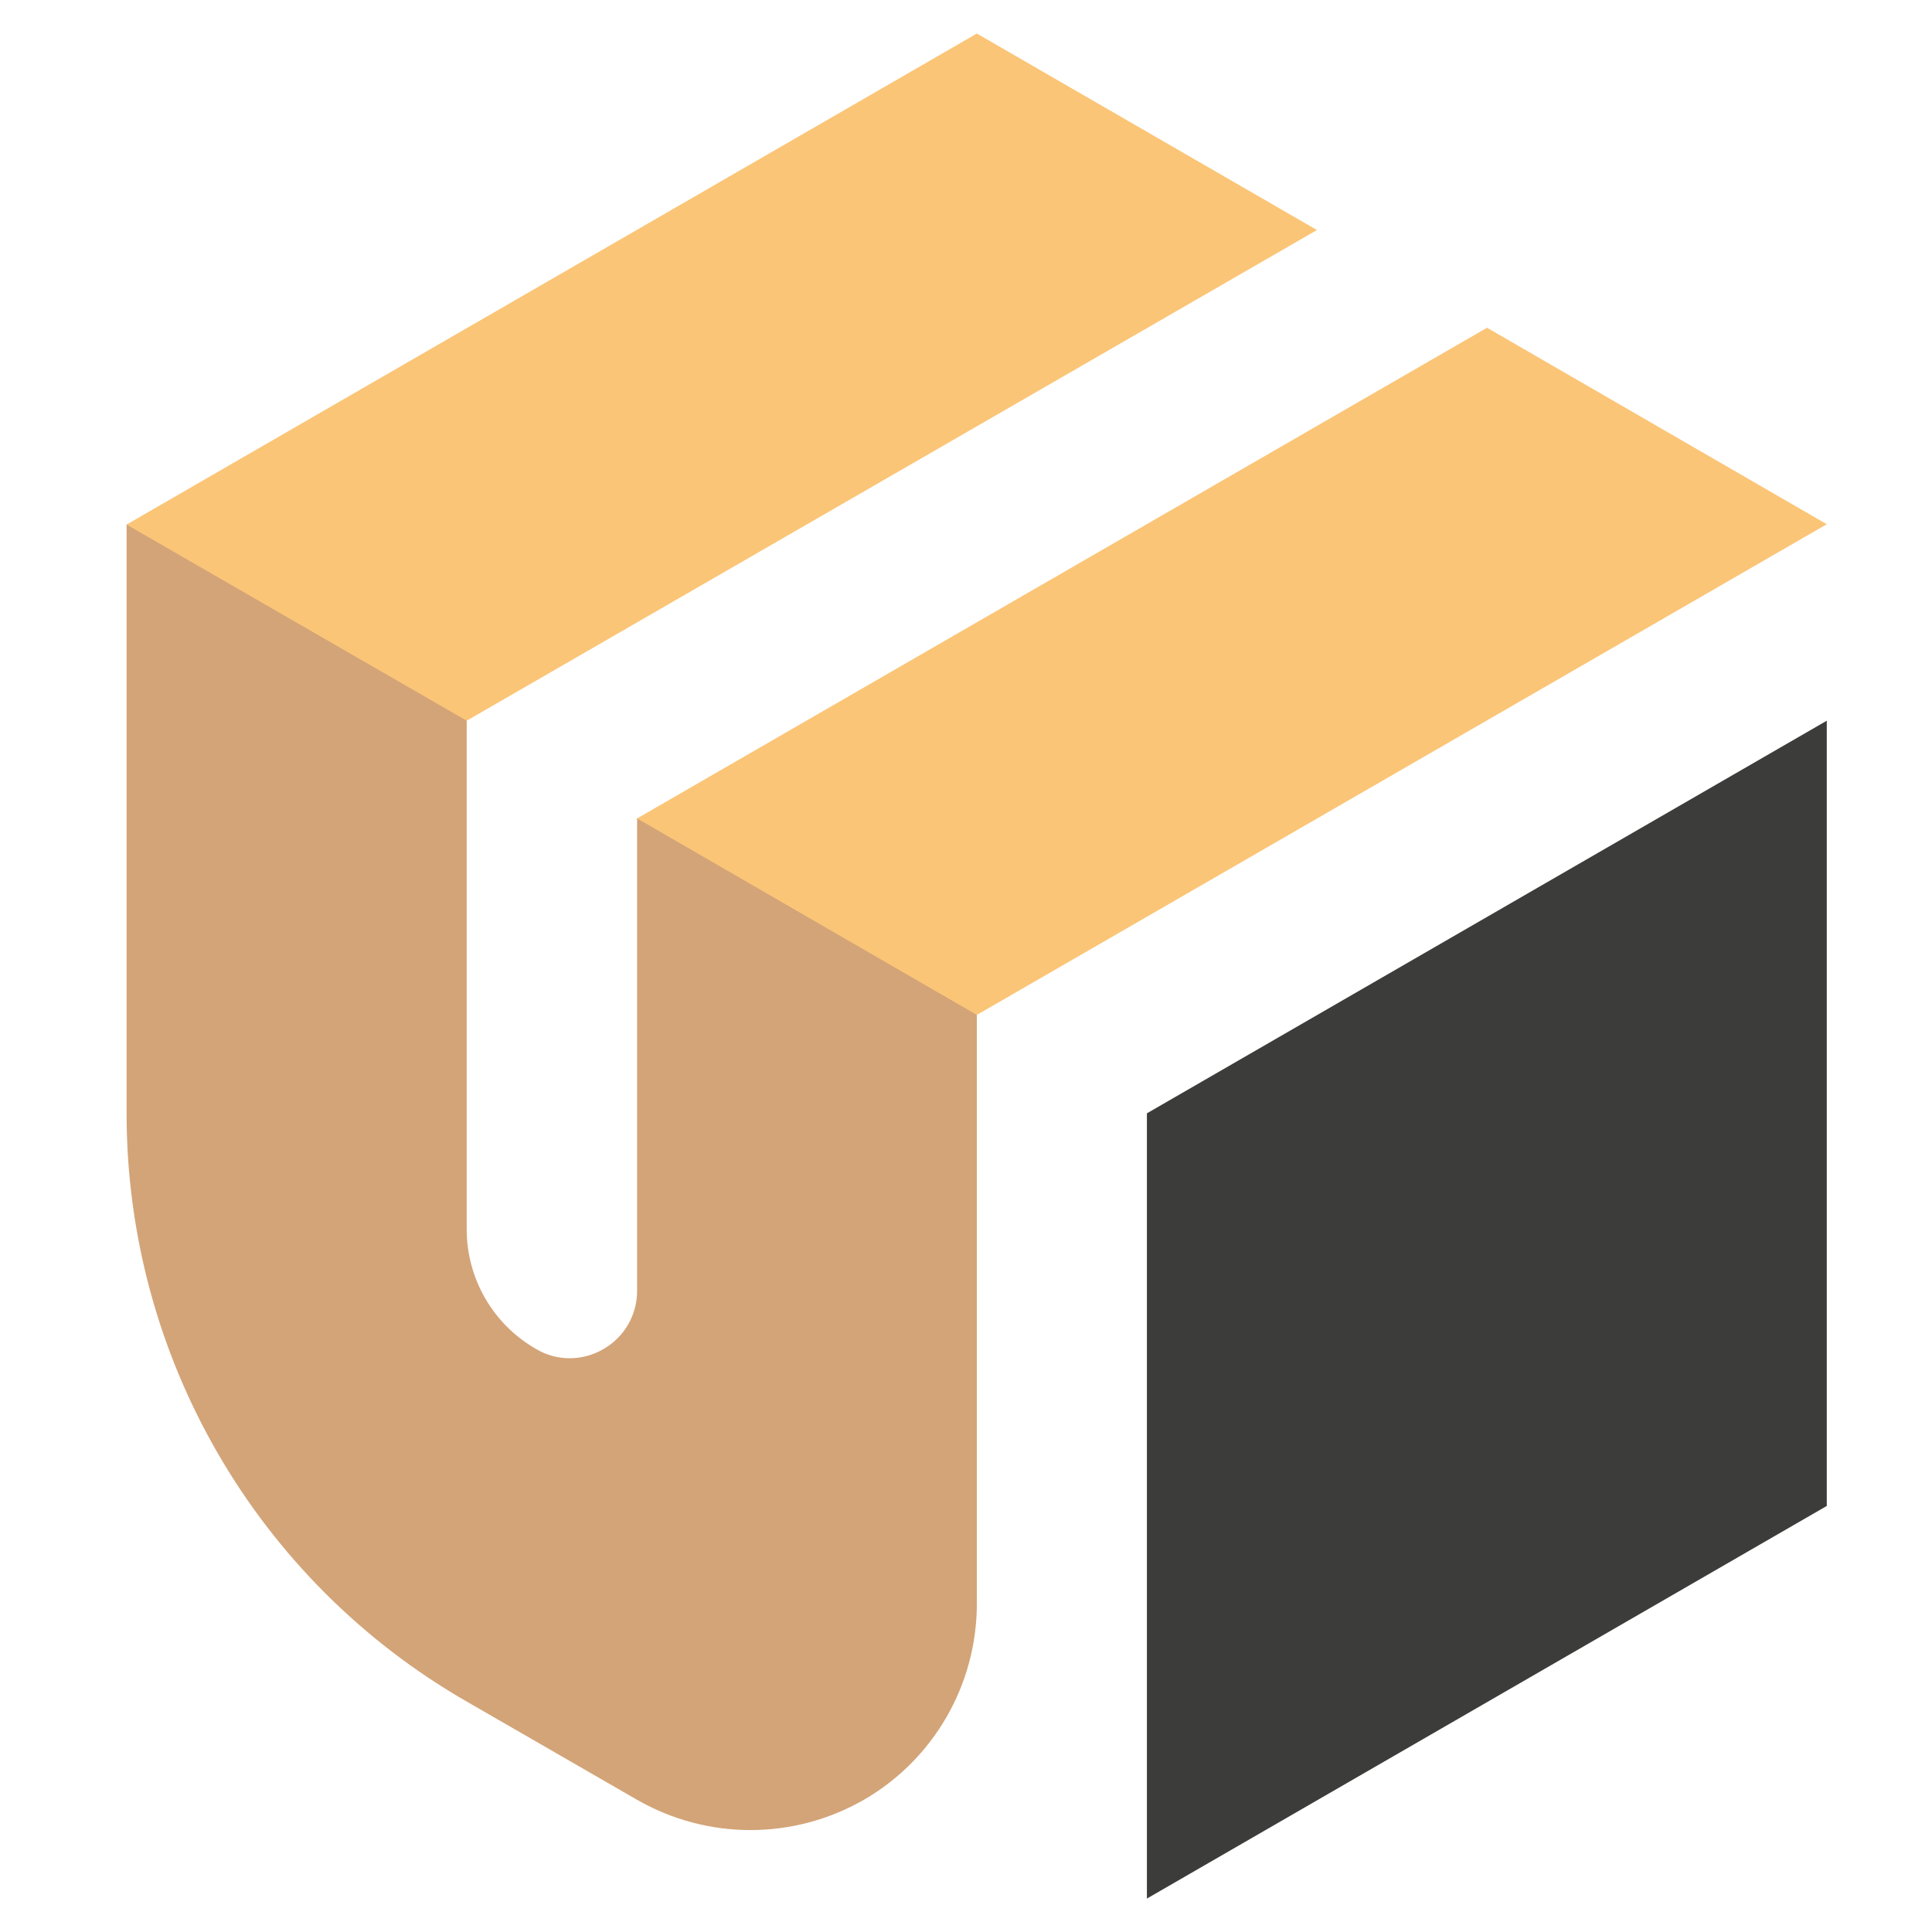 <?xml version="1.0" encoding="utf-8"?>
<!-- Generator: Adobe Illustrator 16.0.0, SVG Export Plug-In . SVG Version: 6.00 Build 0)  -->
<!DOCTYPE svg PUBLIC "-//W3C//DTD SVG 1.1//EN" "http://www.w3.org/Graphics/SVG/1.1/DTD/svg11.dtd">
<svg version="1.1" id="Calque_1" xmlns="http://www.w3.org/2000/svg" xmlns:xlink="http://www.w3.org/1999/xlink" x="0px" y="0px"
	 width="36px" height="36px" viewBox="0 0 36 36" enable-background="new 0 0 36 36" xml:space="preserve">
<g transform="matrix(6.48,0,0,6.48,-17840.6,-2289.77)">
	<g transform="matrix(1,0,0,1,417.567,-133.621)">
		<path fill="#D3A478" d="M2335.976,490.182v-1.694l0.608,0.2l0.37,0.364v1.463c0,0.143,0.076,0.274,0.2,0.345c0,0,0,0,0,0
			c0.059,0.035,0.133,0.035,0.193,0c0.06-0.034,0.097-0.098,0.097-0.167v-1.36l0.648,0.173l0.329,0.392v1.694
			c0,0.233-0.124,0.448-0.325,0.564c-0.202,0.116-0.45,0.116-0.652,0l-0.489-0.282
			C2336.349,491.526,2335.976,490.881,2335.976,490.182z"/>
	</g>
	<g transform="matrix(1,0,0,1,417.567,-133.621)">
		<path fill="#FBC577" d="M2340.865,488.488l-2.444,1.411l-0.977-0.565l2.444-1.411L2340.865,488.488z"/>
	</g>
	<g transform="matrix(1,0,0,1,417.567,-133.621)">
		<path fill="#FBC577" d="M2338.421,487.077l0.978,0.565l-2.445,1.411l-0.978-0.564L2338.421,487.077z"/>
	</g>
	<g transform="matrix(1,0,0,1,417.567,-133.621)">
		<path fill="#3C3C3B" d="M2338.91,490.182l1.955-1.129v2.258l-1.955,1.129V490.182z"/>
	</g>
</g>
</svg>
